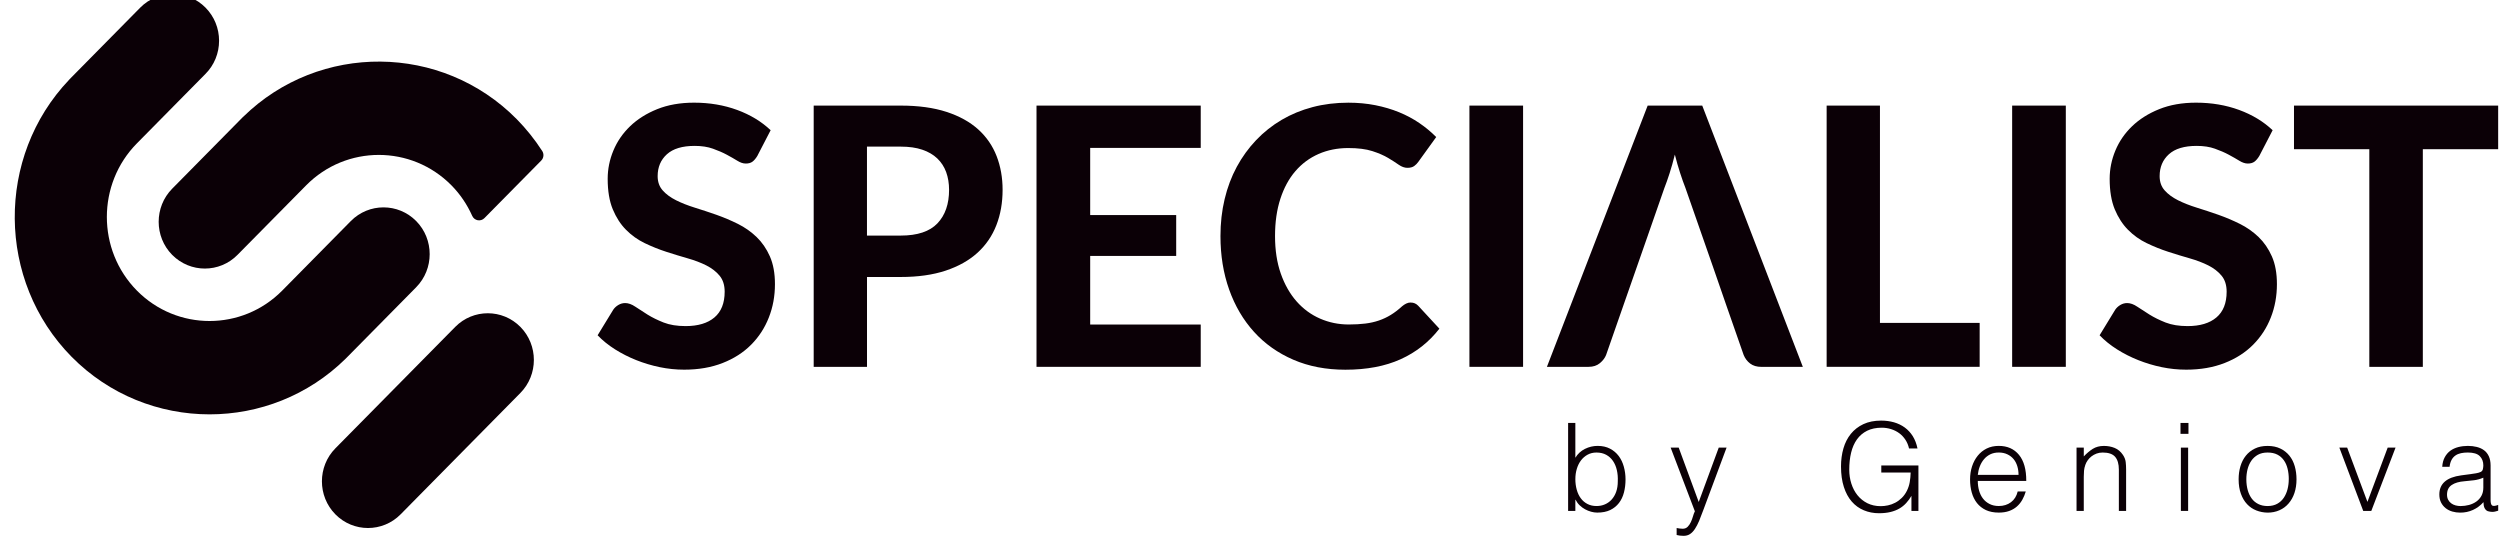 <svg width="151" height="33" viewBox="0 0 151 33" fill="none" xmlns="http://www.w3.org/2000/svg">
<g clip-path="url(#clip0_743_1424)">
<path d="M150.889 9.01H146.339V22.157H143.107V9.01H138.557V6.378H150.889V9.01Z" fill="#0B0006"/>
<path d="M22.316 23.931L22.314 23.933C22.314 23.933 22.315 23.932 22.316 23.931Z" fill="#0B0006"/>
<path d="M27.496 19.745L20.258 27.078C19.173 28.177 19.173 29.967 20.258 31.067C20.801 31.617 21.514 31.892 22.226 31.892C22.938 31.892 23.653 31.617 24.196 31.067L31.432 23.734C32.517 22.634 32.517 20.846 31.432 19.745C30.346 18.646 28.58 18.646 27.496 19.745Z" fill="#0B0006"/>
<path d="M25.137 17.349C26.224 16.246 26.224 14.454 25.137 13.351C24.048 12.25 22.279 12.25 21.191 13.351L17.045 17.552C14.625 20.001 10.688 20.002 8.268 17.551C5.85 15.1 5.849 11.112 8.267 8.661L12.415 4.459C12.942 3.926 13.232 3.215 13.232 2.461C13.232 1.707 12.942 0.997 12.415 0.462C11.326 -0.639 9.557 -0.639 8.469 0.462L4.213 4.775C4.199 4.789 4.187 4.802 4.176 4.817C-0.259 9.472 -0.198 16.968 4.324 21.549C6.61 23.865 9.633 25.027 12.658 25.027C15.628 25.027 18.601 23.907 20.88 21.662L25.137 17.35V17.349Z" fill="#0B0006"/>
<path d="M32.749 9.12C32.299 8.423 31.781 7.777 31.211 7.198C26.691 2.618 19.29 2.554 14.694 7.051C14.681 7.062 14.668 7.073 14.655 7.086L10.399 11.398C9.312 12.499 9.312 14.293 10.399 15.394C10.944 15.944 11.658 16.221 12.372 16.221C13.087 16.221 13.801 15.946 14.345 15.394L18.492 11.194C20.911 8.744 24.85 8.745 27.268 11.195C27.788 11.723 28.21 12.343 28.523 13.04C28.584 13.178 28.709 13.276 28.856 13.303C29.003 13.329 29.153 13.282 29.258 13.175L32.691 9.697C32.843 9.543 32.867 9.302 32.75 9.12H32.749Z" fill="#0B0006"/>
<path d="M95.151 30.859H94.714V25.546H95.151V27.649C95.292 27.413 95.485 27.236 95.73 27.113C95.975 26.992 96.232 26.932 96.499 26.932C96.786 26.932 97.033 26.989 97.244 27.099C97.456 27.209 97.63 27.357 97.769 27.541C97.908 27.726 98.011 27.941 98.079 28.188C98.147 28.434 98.182 28.689 98.182 28.954C98.182 29.234 98.151 29.498 98.087 29.744C98.024 29.99 97.922 30.203 97.784 30.382C97.645 30.561 97.47 30.704 97.255 30.807C97.042 30.909 96.782 30.961 96.476 30.961C96.354 30.961 96.231 30.944 96.104 30.908C95.978 30.874 95.856 30.825 95.737 30.76C95.619 30.695 95.509 30.616 95.41 30.52C95.31 30.424 95.229 30.311 95.166 30.184H95.151V30.855V30.859ZM95.151 28.934C95.151 29.165 95.18 29.38 95.235 29.579C95.291 29.779 95.372 29.951 95.479 30.095C95.585 30.241 95.719 30.355 95.88 30.439C96.04 30.522 96.222 30.564 96.426 30.564C96.611 30.564 96.78 30.532 96.936 30.464C97.091 30.398 97.228 30.3 97.343 30.173C97.459 30.045 97.551 29.89 97.617 29.704C97.682 29.519 97.715 29.308 97.715 29.066C97.725 28.825 97.705 28.6 97.657 28.391C97.609 28.182 97.53 27.998 97.424 27.842C97.318 27.686 97.18 27.561 97.013 27.469C96.846 27.379 96.65 27.333 96.427 27.333C96.228 27.333 96.05 27.376 95.892 27.462C95.734 27.549 95.601 27.663 95.491 27.809C95.382 27.953 95.298 28.123 95.24 28.317C95.181 28.513 95.152 28.717 95.152 28.934H95.151Z" fill="#0B0006"/>
<path d="M101.27 31.892C101.329 31.902 101.388 31.912 101.449 31.922C101.509 31.931 101.57 31.936 101.634 31.936C101.756 31.936 101.855 31.897 101.934 31.819C102.011 31.741 102.076 31.646 102.127 31.535C102.179 31.425 102.221 31.309 102.255 31.189C102.288 31.068 102.327 30.967 102.37 30.882L100.907 27.036H101.394L102.603 30.32L103.812 27.036H104.285L102.88 30.808C102.792 31.049 102.708 31.265 102.629 31.457C102.548 31.649 102.463 31.812 102.373 31.948C102.284 32.083 102.183 32.187 102.075 32.258C101.966 32.33 101.835 32.365 101.685 32.365C101.607 32.365 101.533 32.361 101.462 32.351C101.392 32.341 101.328 32.329 101.269 32.314V31.893L101.27 31.892Z" fill="#0B0006"/>
<path d="M113.63 28.543V28.115H115.873V30.859H115.451V29.951C115.359 30.109 115.253 30.253 115.134 30.384C115.014 30.515 114.878 30.625 114.723 30.715C114.568 30.805 114.388 30.876 114.184 30.925C113.98 30.974 113.75 30.999 113.491 30.999C113.161 30.999 112.855 30.939 112.574 30.821C112.293 30.704 112.049 30.528 111.845 30.293C111.642 30.06 111.482 29.765 111.369 29.412C111.254 29.057 111.197 28.645 111.197 28.172C111.197 27.783 111.246 27.42 111.343 27.084C111.44 26.747 111.59 26.453 111.791 26.205C111.993 25.957 112.245 25.761 112.548 25.618C112.852 25.476 113.21 25.404 113.623 25.404C113.899 25.404 114.157 25.44 114.399 25.508C114.639 25.578 114.856 25.682 115.048 25.822C115.24 25.963 115.402 26.137 115.533 26.347C115.663 26.556 115.759 26.803 115.817 27.089H115.306C115.263 26.892 115.188 26.715 115.084 26.557C114.979 26.399 114.855 26.267 114.709 26.162C114.563 26.056 114.401 25.975 114.221 25.919C114.042 25.863 113.855 25.833 113.66 25.833C113.316 25.833 113.02 25.896 112.772 26.018C112.525 26.142 112.321 26.315 112.16 26.539C112.001 26.762 111.883 27.03 111.807 27.343C111.731 27.655 111.695 27.998 111.695 28.373C111.695 28.667 111.737 28.948 111.823 29.214C111.907 29.479 112.031 29.712 112.193 29.914C112.356 30.116 112.555 30.276 112.79 30.395C113.027 30.512 113.295 30.572 113.595 30.572C113.736 30.572 113.882 30.556 114.033 30.524C114.183 30.492 114.329 30.439 114.47 30.365C114.611 30.292 114.743 30.195 114.863 30.078C114.985 29.961 115.09 29.815 115.177 29.643C115.259 29.475 115.317 29.3 115.348 29.118C115.38 28.936 115.398 28.744 115.404 28.543H113.634H113.63Z" fill="#0B0006"/>
<path d="M119.459 29.051C119.459 29.258 119.485 29.453 119.538 29.638C119.591 29.823 119.671 29.983 119.775 30.117C119.88 30.253 120.011 30.36 120.172 30.441C120.332 30.523 120.517 30.563 120.726 30.563C121.013 30.563 121.258 30.486 121.462 30.334C121.666 30.182 121.802 29.964 121.869 29.684H122.357C122.304 29.866 122.233 30.035 122.146 30.189C122.058 30.345 121.949 30.48 121.818 30.595C121.687 30.71 121.53 30.8 121.352 30.864C121.173 30.928 120.963 30.961 120.726 30.961C120.425 30.961 120.164 30.908 119.946 30.807C119.728 30.703 119.548 30.561 119.407 30.382C119.267 30.203 119.162 29.991 119.094 29.748C119.025 29.505 118.992 29.242 118.992 28.962C118.992 28.682 119.031 28.418 119.111 28.172C119.191 27.926 119.305 27.711 119.454 27.527C119.602 27.342 119.782 27.197 119.995 27.091C120.209 26.985 120.453 26.932 120.724 26.932C121.244 26.932 121.652 27.113 121.948 27.475C122.245 27.837 122.39 28.362 122.386 29.05H119.457L119.459 29.051ZM121.92 28.683C121.92 28.496 121.895 28.32 121.844 28.155C121.793 27.99 121.719 27.847 121.618 27.727C121.518 27.606 121.393 27.511 121.243 27.44C121.092 27.368 120.92 27.332 120.726 27.332C120.531 27.332 120.36 27.369 120.211 27.442C120.063 27.516 119.938 27.613 119.834 27.737C119.729 27.86 119.646 28.002 119.582 28.165C119.519 28.327 119.478 28.5 119.459 28.682H121.92V28.683Z" fill="#0B0006"/>
<path d="M125.861 30.859H125.423V27.036H125.861V27.568C126.036 27.381 126.217 27.23 126.403 27.111C126.59 26.994 126.815 26.934 127.076 26.934C127.309 26.934 127.526 26.974 127.726 27.056C127.925 27.137 128.092 27.278 128.228 27.48C128.319 27.618 128.375 27.759 128.392 27.904C128.409 28.049 128.417 28.2 128.417 28.358V30.86H127.979V28.366C127.979 28.022 127.903 27.764 127.753 27.591C127.603 27.419 127.353 27.333 127.003 27.333C126.866 27.333 126.743 27.354 126.632 27.396C126.52 27.439 126.42 27.492 126.329 27.562C126.239 27.632 126.163 27.71 126.1 27.798C126.036 27.886 125.988 27.98 125.954 28.078C125.911 28.2 125.884 28.319 125.875 28.433C125.865 28.545 125.86 28.668 125.86 28.802V30.86L125.861 30.859Z" fill="#0B0006"/>
<path d="M131.702 26.204V25.546H132.183V26.204H131.702ZM131.725 30.859V27.036H132.163V30.859H131.725Z" fill="#0B0006"/>
<path d="M136.962 30.963C136.718 30.958 136.491 30.914 136.28 30.83C136.069 30.747 135.884 30.621 135.726 30.454C135.568 30.287 135.442 30.078 135.352 29.827C135.26 29.577 135.213 29.283 135.213 28.948C135.213 28.668 135.249 28.407 135.322 28.162C135.394 27.919 135.504 27.705 135.649 27.524C135.795 27.342 135.977 27.198 136.195 27.093C136.414 26.986 136.668 26.934 136.96 26.934C137.252 26.934 137.513 26.986 137.733 27.093C137.951 27.198 138.133 27.341 138.278 27.52C138.424 27.7 138.532 27.913 138.603 28.159C138.673 28.406 138.709 28.667 138.709 28.948C138.709 29.253 138.667 29.529 138.585 29.775C138.503 30.022 138.384 30.232 138.231 30.409C138.079 30.587 137.894 30.724 137.677 30.819C137.461 30.915 137.222 30.963 136.96 30.963H136.962ZM138.243 28.948C138.243 28.722 138.219 28.511 138.171 28.314C138.123 28.117 138.048 27.946 137.945 27.802C137.843 27.656 137.712 27.541 137.551 27.458C137.391 27.375 137.193 27.333 136.962 27.333C136.732 27.333 136.537 27.379 136.375 27.469C136.212 27.561 136.08 27.682 135.978 27.831C135.876 27.981 135.801 28.152 135.751 28.347C135.703 28.541 135.679 28.742 135.679 28.948C135.679 29.184 135.707 29.402 135.762 29.602C135.818 29.802 135.9 29.972 136.006 30.115C136.113 30.258 136.246 30.368 136.407 30.446C136.566 30.525 136.75 30.565 136.96 30.565C137.189 30.565 137.384 30.518 137.546 30.428C137.709 30.337 137.841 30.215 137.943 30.062C138.045 29.909 138.119 29.737 138.168 29.545C138.217 29.353 138.241 29.154 138.241 28.947L138.243 28.948Z" fill="#0B0006"/>
<path d="M141.296 27.036H141.769L142.993 30.314L144.216 27.036H144.691L143.227 30.859H142.739L141.297 27.036H141.296Z" fill="#0B0006"/>
<path d="M149.257 28.631C149.339 28.621 149.438 28.606 149.552 28.587C149.666 28.567 149.76 28.54 149.832 28.506C149.905 28.47 149.949 28.413 149.967 28.332C149.984 28.25 149.993 28.176 149.993 28.106C149.993 27.88 149.92 27.694 149.778 27.55C149.636 27.404 149.393 27.332 149.053 27.332C148.903 27.332 148.764 27.346 148.639 27.372C148.512 27.399 148.402 27.446 148.307 27.513C148.212 27.579 148.134 27.667 148.074 27.778C148.014 27.888 147.974 28.028 147.955 28.195H147.511C147.526 27.969 147.576 27.776 147.664 27.616C147.751 27.456 147.863 27.325 148.002 27.223C148.141 27.123 148.301 27.049 148.483 27.002C148.665 26.956 148.859 26.932 149.062 26.932C149.252 26.932 149.429 26.954 149.597 26.995C149.765 27.038 149.911 27.102 150.034 27.194C150.158 27.285 150.255 27.407 150.326 27.56C150.396 27.712 150.432 27.899 150.432 28.121V30.201C150.432 30.374 150.462 30.484 150.523 30.53C150.584 30.577 150.706 30.566 150.891 30.497V30.845C150.857 30.854 150.807 30.869 150.741 30.889C150.675 30.908 150.611 30.918 150.548 30.918C150.479 30.918 150.415 30.909 150.351 30.896C150.279 30.886 150.221 30.863 150.177 30.826C150.133 30.79 150.098 30.745 150.071 30.693C150.045 30.642 150.027 30.585 150.017 30.524C150.007 30.462 150.002 30.397 150.002 30.329C149.817 30.535 149.605 30.693 149.368 30.8C149.13 30.909 148.873 30.963 148.595 30.963C148.43 30.963 148.272 30.941 148.119 30.897C147.966 30.853 147.83 30.783 147.715 30.691C147.599 30.598 147.506 30.483 147.438 30.348C147.371 30.212 147.336 30.051 147.336 29.864C147.336 29.215 147.776 28.831 148.655 28.712L149.259 28.632L149.257 28.631ZM149.993 28.852C149.808 28.931 149.622 28.983 149.432 29.007C149.242 29.032 149.053 29.051 148.863 29.066C148.528 29.091 148.267 29.167 148.08 29.296C147.893 29.423 147.8 29.617 147.8 29.879C147.8 29.997 147.823 30.099 147.869 30.186C147.915 30.272 147.975 30.343 148.051 30.399C148.127 30.456 148.214 30.498 148.313 30.525C148.412 30.552 148.513 30.566 148.616 30.566C148.791 30.566 148.96 30.544 149.126 30.5C149.291 30.456 149.438 30.387 149.567 30.297C149.696 30.206 149.799 30.09 149.877 29.95C149.954 29.809 149.993 29.644 149.993 29.452V28.854V28.852Z" fill="#0B0006"/>
<path d="M45.755 9.4C45.654 9.568 45.552 9.689 45.449 9.765C45.345 9.842 45.212 9.878 45.046 9.878C44.881 9.878 44.719 9.822 44.537 9.71C44.355 9.597 44.141 9.476 43.899 9.345C43.655 9.214 43.376 9.093 43.061 8.981C42.747 8.868 42.378 8.812 41.956 8.812C41.211 8.812 40.653 8.981 40.281 9.317C39.908 9.655 39.722 10.095 39.722 10.639C39.722 10.987 39.825 11.276 40.029 11.503C40.231 11.732 40.501 11.928 40.834 12.096C41.167 12.262 41.543 12.411 41.965 12.542C42.387 12.673 42.82 12.816 43.264 12.971C43.708 13.128 44.141 13.311 44.563 13.52C44.986 13.73 45.364 13.996 45.695 14.313C46.028 14.633 46.296 15.023 46.5 15.483C46.704 15.944 46.807 16.504 46.807 17.163C46.807 17.882 46.684 18.555 46.436 19.18C46.19 19.808 45.834 20.354 45.368 20.822C44.904 21.289 44.329 21.659 43.646 21.926C42.963 22.194 42.189 22.328 41.322 22.328C40.829 22.328 40.336 22.277 39.846 22.176C39.357 22.074 38.884 21.932 38.43 21.751C37.975 21.57 37.548 21.353 37.147 21.1C36.746 20.847 36.395 20.563 36.096 20.251L37.04 18.707C37.118 18.591 37.222 18.495 37.351 18.419C37.48 18.343 37.615 18.305 37.759 18.305C37.952 18.305 38.156 18.378 38.371 18.523C38.586 18.668 38.832 18.827 39.11 19.001C39.39 19.175 39.714 19.334 40.082 19.48C40.45 19.624 40.892 19.696 41.408 19.696C42.158 19.696 42.741 19.523 43.152 19.174C43.563 18.826 43.77 18.308 43.77 17.619C43.77 17.221 43.667 16.898 43.463 16.652C43.259 16.405 42.992 16.199 42.663 16.032C42.334 15.866 41.958 15.723 41.536 15.603C41.114 15.483 40.68 15.35 40.236 15.206C39.792 15.062 39.36 14.887 38.938 14.684C38.516 14.481 38.14 14.212 37.811 13.878C37.481 13.546 37.216 13.133 37.011 12.64C36.807 12.146 36.704 11.534 36.704 10.801C36.704 10.214 36.819 9.645 37.048 9.095C37.277 8.543 37.613 8.054 38.057 7.626C38.501 7.198 39.047 6.854 39.694 6.593C40.341 6.332 41.085 6.201 41.921 6.201C42.858 6.201 43.726 6.348 44.525 6.641C45.322 6.934 45.996 7.343 46.547 7.865L45.753 9.398L45.755 9.4Z" fill="#0B0006"/>
<path d="M54.405 6.378C55.472 6.378 56.393 6.505 57.17 6.758C57.946 7.011 58.584 7.365 59.086 7.818C59.587 8.272 59.956 8.81 60.197 9.433C60.438 10.057 60.557 10.735 60.557 11.467C60.557 12.244 60.432 12.954 60.181 13.6C59.931 14.245 59.552 14.8 59.043 15.264C58.535 15.727 57.894 16.087 57.122 16.345C56.348 16.602 55.443 16.73 54.407 16.73H52.367V22.157H49.147V6.378H54.407H54.405ZM54.405 14.229C55.414 14.229 56.154 13.982 56.622 13.49C57.09 12.997 57.324 12.322 57.324 11.466C57.324 11.075 57.265 10.718 57.148 10.395C57.03 10.073 56.851 9.798 56.611 9.569C56.371 9.34 56.069 9.164 55.704 9.041C55.338 8.917 54.906 8.856 54.404 8.856H52.365V14.229H54.404H54.405Z" fill="#0B0006"/>
<path d="M65.847 8.933V12.99H71.042V15.458H65.847V19.602H72.524V22.157H62.605V6.378H72.524V8.933H65.847Z" fill="#0B0006"/>
<path d="M85.211 18.274C85.39 18.274 85.539 18.34 85.662 18.47L86.939 19.852C86.309 20.663 85.527 21.279 84.593 21.7C83.659 22.121 82.549 22.331 81.262 22.331C80.095 22.331 79.046 22.129 78.117 21.727C77.187 21.325 76.395 20.765 75.745 20.047C75.093 19.328 74.592 18.477 74.241 17.491C73.891 16.506 73.716 15.428 73.716 14.261C73.716 13.477 73.799 12.733 73.968 12.026C74.136 11.32 74.381 10.669 74.703 10.074C75.025 9.48 75.414 8.943 75.869 8.465C76.324 7.987 76.837 7.579 77.409 7.241C77.981 6.904 78.606 6.647 79.281 6.469C79.957 6.291 80.679 6.202 81.444 6.202C82.016 6.202 82.559 6.253 83.07 6.354C83.582 6.456 84.059 6.597 84.503 6.778C84.947 6.96 85.356 7.179 85.733 7.436C86.109 7.692 86.447 7.975 86.747 8.278L85.664 9.779C85.599 9.872 85.516 9.956 85.416 10.029C85.316 10.101 85.18 10.137 85.008 10.137C84.837 10.137 84.663 10.075 84.487 9.953C84.312 9.829 84.097 9.692 83.844 9.54C83.589 9.388 83.271 9.25 82.888 9.126C82.506 9.003 82.021 8.942 81.434 8.942C80.783 8.942 80.185 9.062 79.641 9.3C79.097 9.54 78.63 9.886 78.241 10.338C77.85 10.791 77.549 11.348 77.334 12.008C77.119 12.668 77.012 13.417 77.012 14.258C77.012 15.106 77.127 15.863 77.36 16.526C77.593 17.189 77.912 17.749 78.315 18.206C78.719 18.663 79.192 19.009 79.732 19.244C80.272 19.48 80.85 19.599 81.464 19.599C81.83 19.599 82.161 19.58 82.457 19.544C82.754 19.508 83.029 19.446 83.284 19.359C83.537 19.272 83.778 19.16 84.003 19.021C84.229 18.883 84.456 18.71 84.685 18.5C84.763 18.433 84.846 18.38 84.931 18.337C85.017 18.293 85.111 18.271 85.211 18.271V18.274Z" fill="#0B0006"/>
<path d="M91.994 22.157H88.753V6.378H91.994V22.157Z" fill="#0B0006"/>
<path d="M119.571 19.503V22.156H110.329V6.378H113.549V19.503H119.572H119.571Z" fill="#0B0006"/>
<path d="M124.775 22.157H121.534V6.378H124.775V22.157Z" fill="#0B0006"/>
<path d="M136.474 9.4C136.374 9.568 136.271 9.689 136.169 9.765C136.065 9.842 135.931 9.878 135.766 9.878C135.609 9.878 135.439 9.822 135.257 9.71C135.074 9.597 134.861 9.476 134.618 9.345C134.375 9.214 134.096 9.093 133.781 8.981C133.467 8.868 133.098 8.812 132.675 8.812C131.931 8.812 131.372 8.981 131.001 9.317C130.628 9.655 130.442 10.095 130.442 10.639C130.442 10.987 130.544 11.276 130.748 11.503C130.951 11.732 131.22 11.928 131.553 12.096C131.886 12.262 132.263 12.411 132.685 12.542C133.106 12.673 133.539 12.816 133.984 12.971C134.428 13.128 134.861 13.311 135.283 13.52C135.706 13.73 136.083 13.996 136.415 14.313C136.748 14.633 137.016 15.023 137.22 15.483C137.424 15.944 137.526 16.504 137.526 17.163C137.526 17.882 137.403 18.555 137.156 19.18C136.91 19.808 136.554 20.354 136.088 20.822C135.622 21.291 135.049 21.659 134.366 21.926C133.683 22.194 132.908 22.328 132.042 22.328C131.548 22.328 131.056 22.277 130.566 22.176C130.076 22.074 129.603 21.932 129.15 21.751C128.695 21.57 128.267 21.353 127.867 21.1C127.466 20.847 127.115 20.563 126.816 20.251L127.759 18.707C127.838 18.591 127.942 18.495 128.071 18.419C128.2 18.343 128.335 18.305 128.479 18.305C128.672 18.305 128.876 18.378 129.09 18.523C129.305 18.668 129.551 18.827 129.83 19.001C130.11 19.175 130.433 19.334 130.801 19.48C131.17 19.624 131.611 19.696 132.128 19.696C132.878 19.696 133.461 19.523 133.871 19.174C134.283 18.826 134.489 18.308 134.489 17.619C134.489 17.221 134.387 16.898 134.183 16.652C133.979 16.405 133.712 16.199 133.383 16.032C133.053 15.866 132.678 15.723 132.256 15.603C131.833 15.483 131.4 15.35 130.956 15.206C130.512 15.062 130.08 14.887 129.658 14.684C129.235 14.481 128.86 14.212 128.53 13.878C128.201 13.546 127.936 13.133 127.73 12.64C127.527 12.146 127.424 11.534 127.424 10.801C127.424 10.214 127.539 9.645 127.768 9.095C127.997 8.543 128.333 8.054 128.777 7.626C129.221 7.198 129.766 6.854 130.414 6.593C131.061 6.332 131.804 6.201 132.64 6.201C133.578 6.201 134.446 6.348 135.245 6.641C136.042 6.934 136.716 7.343 137.267 7.865L136.473 9.398L136.474 9.4Z" fill="#0B0006"/>
<path d="M102.815 6.378H99.519L93.434 22.157H95.957C96.228 22.157 96.454 22.083 96.633 21.935C96.811 21.787 96.937 21.621 97.008 21.441L98.059 18.429L99.513 14.27L100.527 11.36C100.627 11.107 100.733 10.807 100.844 10.463C100.955 10.119 101.06 9.744 101.161 9.338C101.261 9.736 101.368 10.106 101.479 10.447C101.59 10.788 101.695 11.085 101.796 11.339L103.482 16.167L104.265 18.429L105.317 21.441C105.403 21.651 105.533 21.824 105.708 21.957C105.884 22.091 106.111 22.159 106.39 22.159H108.891L102.816 6.379L102.815 6.378Z" fill="#0B0006"/>
</g>
<defs>
<clipPath id="clip0_743_1424">
<rect width="150" height="32.729" fill="white" transform="translate(0.891 -0.364)"/>
</clipPath>
</defs>
</svg>

